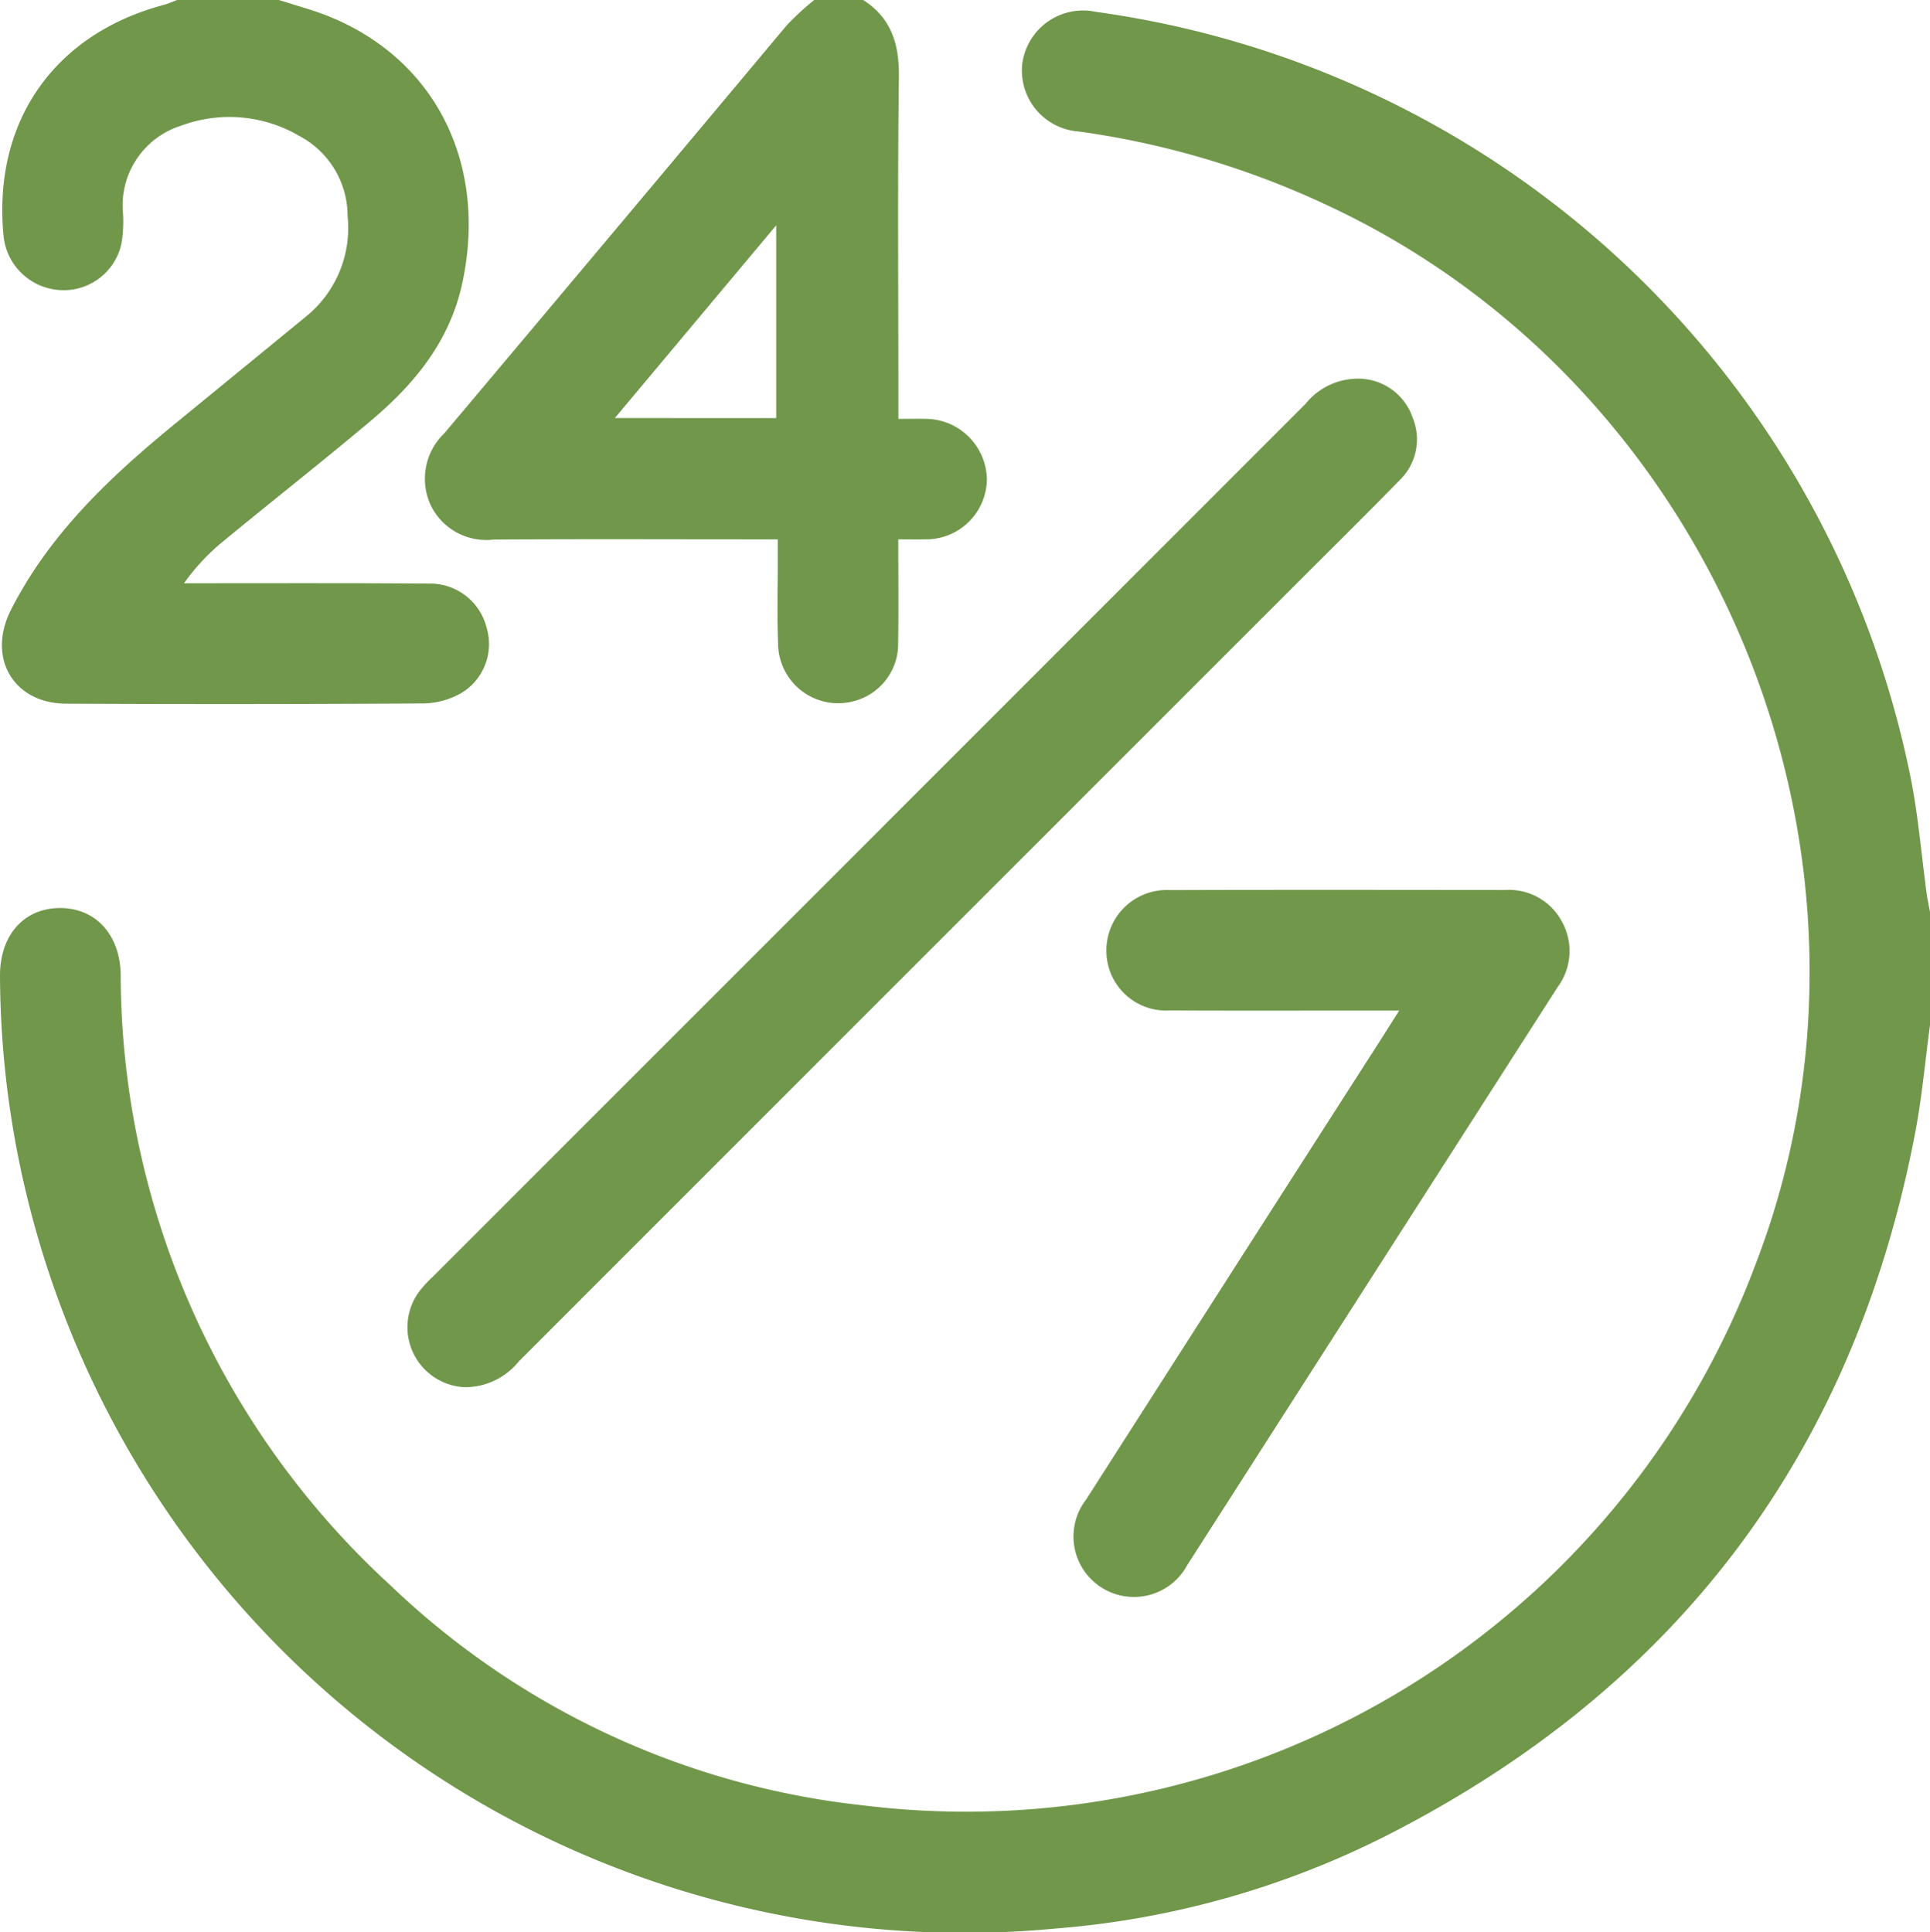 <svg id="Group_12" data-name="Group 12" xmlns="http://www.w3.org/2000/svg" xmlns:xlink="http://www.w3.org/1999/xlink" width="112.418" height="112.563" viewBox="0 0 112.418 112.563">
  <defs>
    <clipPath id="clip-path">
      <rect id="Rectangle_9" data-name="Rectangle 9" width="112.418" height="112.563" fill="#70974a"/>
    </clipPath>
  </defs>
  <g id="Group_11" data-name="Group 11" clip-path="url(#clip-path)">
    <path id="Path_28" data-name="Path 28" d="M112.418,61.284c-.283,2.094-.468,4.206-.865,6.278q-5.346,27.924-30.677,40.877a51.65,51.65,0,0,1-19.4,5.474A56.183,56.183,0,0,1,1.538,71.124,55.235,55.235,0,0,1,0,58.412c-.007-2.357,1.379-3.932,3.464-3.951s3.518,1.526,3.565,3.864a48.4,48.4,0,0,0,15.721,35.6A47.141,47.141,0,0,0,50.3,106.74a49.09,49.09,0,0,0,51.98-31.582c9.052-23.591-2.222-51.194-25.2-61.746A50.2,50.2,0,0,0,62.841,9.221a3.562,3.562,0,0,1-3.3-3.915,3.573,3.573,0,0,1,4.3-3.053A56.22,56.22,0,0,1,111.3,46.913c.439,2.217.62,4.484.927,6.728.049.354.128.7.192,1.056Z" transform="translate(0 -1.561)" fill="#70974a"/>
    <path id="Path_29" data-name="Path 29" d="M16.51,0c.585.181,1.171.361,1.756.544C25.226,2.726,28.762,9.1,27.2,16.458c-.73,3.427-2.791,5.911-5.348,8.065-2.825,2.38-5.734,4.66-8.585,7.01a12.316,12.316,0,0,0-2.283,2.446h1.149c4.391,0,8.783-.015,13.174.019a3.392,3.392,0,0,1,3.3,2.566,3.326,3.326,0,0,1-1.47,3.808,4.6,4.6,0,0,1-2.171.607q-10.429.066-20.859.014C1.031,40.974-.5,38.307.894,35.547c2.254-4.448,5.79-7.77,9.576-10.869q3.863-3.161,7.725-6.325a6.641,6.641,0,0,0,2.315-5.775A5.271,5.271,0,0,0,17.7,7.921a8.054,8.054,0,0,0-6.883-.6,4.863,4.863,0,0,0-3.39,5.083,7.894,7.894,0,0,1-.081,1.741,3.441,3.441,0,0,1-3.7,2.746A3.511,3.511,0,0,1,.463,13.663C-.138,7.082,3.406,2,9.785.29c.272-.073.532-.192.8-.29Z" transform="translate(-0.264)" fill="#70974a"/>
    <path id="Path_30" data-name="Path 30" d="M109.856,0c1.645,1.054,2.1,2.575,2.079,4.481-.079,6.144-.03,12.29-.029,18.435,0,.434,0,.868,0,1.485.569,0,1.062-.014,1.553,0a3.584,3.584,0,0,1,3.6,3.527,3.54,3.54,0,0,1-3.614,3.492c-.467.011-.934,0-1.546,0,0,2.074.027,4.04-.008,6a3.448,3.448,0,0,1-2.557,3.419,3.5,3.5,0,0,1-4.437-3.4c-.067-1.57-.017-3.145-.019-4.718,0-.392,0-.785,0-1.3h-1.3c-5.085,0-10.169-.022-15.253.012a3.592,3.592,0,0,1-3.681-2.045,3.668,3.668,0,0,1,.81-4.142Q95.447,13.37,105.41,1.463A16.368,16.368,0,0,1,107,0Zm-5.067,24.356V13.123l-9.4,11.231Z" transform="translate(-59.576 0.001)" fill="#70974a"/>
    <path id="Path_31" data-name="Path 31" d="M84.283,133.926a3.5,3.5,0,0,1-2.766-5.566,7.181,7.181,0,0,1,.816-.886q25.415-25.421,50.826-50.845a3.922,3.922,0,0,1,3.274-1.455,3.354,3.354,0,0,1,2.964,2.279,3.307,3.307,0,0,1-.785,3.651c-1.736,1.782-3.507,3.53-5.266,5.289q-23.012,23.012-46.019,46.028a4.029,4.029,0,0,1-3.044,1.5" transform="translate(-57.109 -53.108)" fill="#70974a"/>
    <path id="Path_32" data-name="Path 32" d="M232.194,183.765h-1.3c-4.023,0-8.046.012-12.069-.006a3.478,3.478,0,0,1-3.688-3.505,3.518,3.518,0,0,1,3.708-3.508c6.51-.02,13.019-.01,19.529-.005a3.48,3.48,0,0,1,3.28,1.815,3.525,3.525,0,0,1-.229,3.834q-10.795,16.845-21.586,33.693a3.522,3.522,0,1,1-5.877-3.84q8.594-13.438,17.207-26.864c.295-.46.584-.922,1.023-1.614" transform="translate(-150.692 -124.892)" fill="#70974a"/>
  </g>
</svg>
